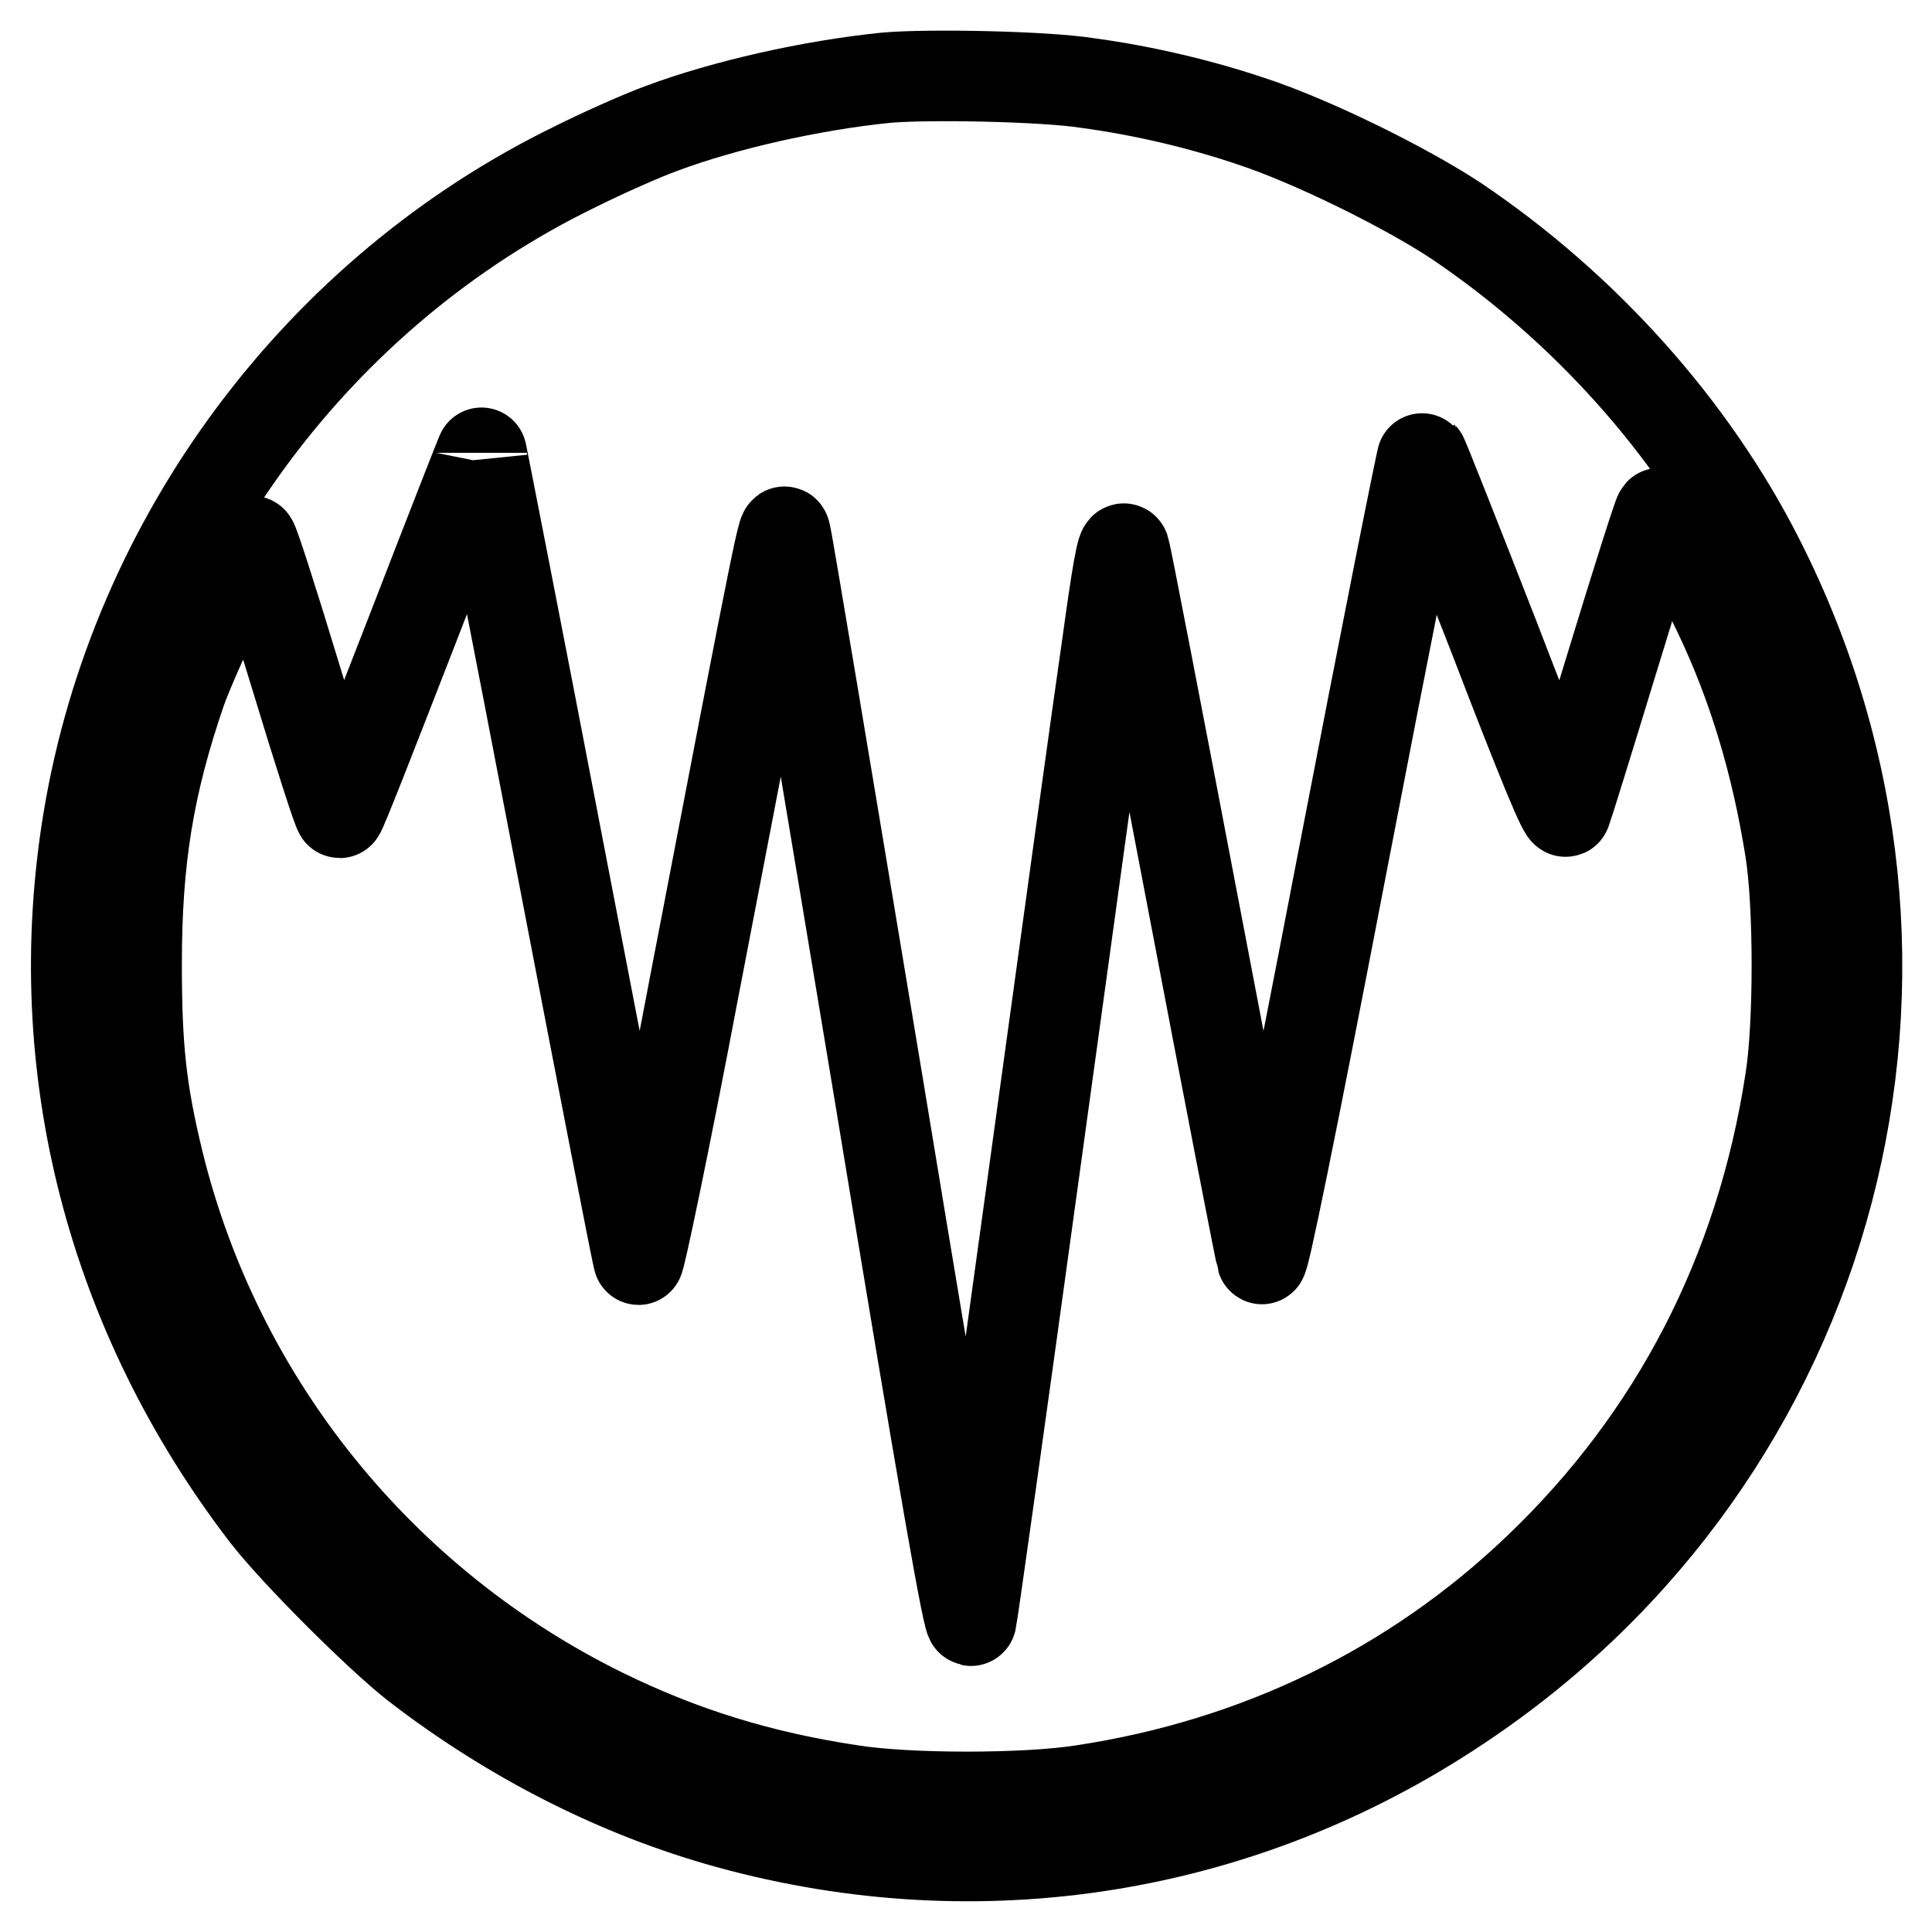<?xml version="1.0" encoding="utf-8"?>
<!-- Svg Vector Icons : http://www.onlinewebfonts.com/icon -->
<!DOCTYPE svg PUBLIC "-//W3C//DTD SVG 1.1//EN" "http://www.w3.org/Graphics/SVG/1.1/DTD/svg11.dtd">
<svg version="1.1" xmlns="http://www.w3.org/2000/svg" xmlns:xlink="http://www.w3.org/1999/xlink" x="0px" y="0px" viewBox="0 0 256 256" enable-background="new 0 0 256 256" xml:space="preserve">
<g><g><g><path stroke-width="12" fill-opacity="0" stroke="#000000"  d="M117.4,10.3c-9.9,1-21.4,3.6-29.7,6.7c-2.5,0.9-7.7,3.2-11.5,5.1c-33.9,16.5-58.3,49.2-64.5,86.5c-5.4,32.7,3,65.4,23.6,92.2c3.9,5,14.9,16,19.9,19.9c12.6,9.7,26.8,16.9,41.3,20.9c33.4,9.2,68.1,3.6,96.7-15.5c50.2-33.3,67.2-98.1,39.9-151.9c-8.9-17.6-23.2-33.5-40.1-44.9c-6.8-4.5-19.2-10.6-27.1-13.2c-6.8-2.3-14.4-4.1-21.8-5.1C138.4,10.1,122.9,9.8,117.4,10.3z M74.1,113c5.6,29.1,10.3,53.4,10.5,53.9c0.1,0.5,3.5-15.6,7.3-35.7c12-62.5,11.9-61.7,12.2-60.4c0.2,0.6,5.7,33.6,12.3,73.3c8.9,54,12,71.7,12.3,70.6c0.2-0.9,3.9-27.2,8.2-58.5c4.3-31.3,8.7-63.2,9.8-70.7c1.3-9.5,2-13.5,2.3-12.7c0.2,0.6,4.3,21.8,9.1,47c4.8,25.2,8.9,46.4,9.1,47c0.2,0.7,3.7-16.3,10.7-52.7c5.7-29.6,10.5-53.7,10.6-53.6s4.4,10.9,9.5,24c6.6,17.2,9.3,23.6,9.5,23c0.2-0.5,3-9.5,6.2-20c3.2-10.5,6-19.3,6.2-19.5c0.5-0.6,4.6,6.4,7.8,13.2c4.6,9.6,7.7,20,9.5,31.3c1.2,7.3,1.2,23.5,0,30.8c-3.9,25.3-15.2,47.2-33.3,64.5c-16.6,15.9-37.3,25.9-60.4,29.4c-7.6,1.2-23.2,1.2-30.7,0c-12-1.8-22.4-5-33-10.2C50.4,212.5,28.8,185.8,21,154c-2.3-9.5-2.9-15.1-2.9-26.3c0-13.8,1.6-23.7,5.9-36.2c1.7-4.8,8.8-19.8,9.4-19.8c0.2,0,2.8,8.1,5.8,18c3,9.9,5.6,18,5.8,18c0.2,0,4.4-10.8,9.5-23.9c5.1-13.2,9.3-23.9,9.3-23.8C63.8,59.9,68.5,83.8,74.1,113z"/></g></g></g>
</svg>